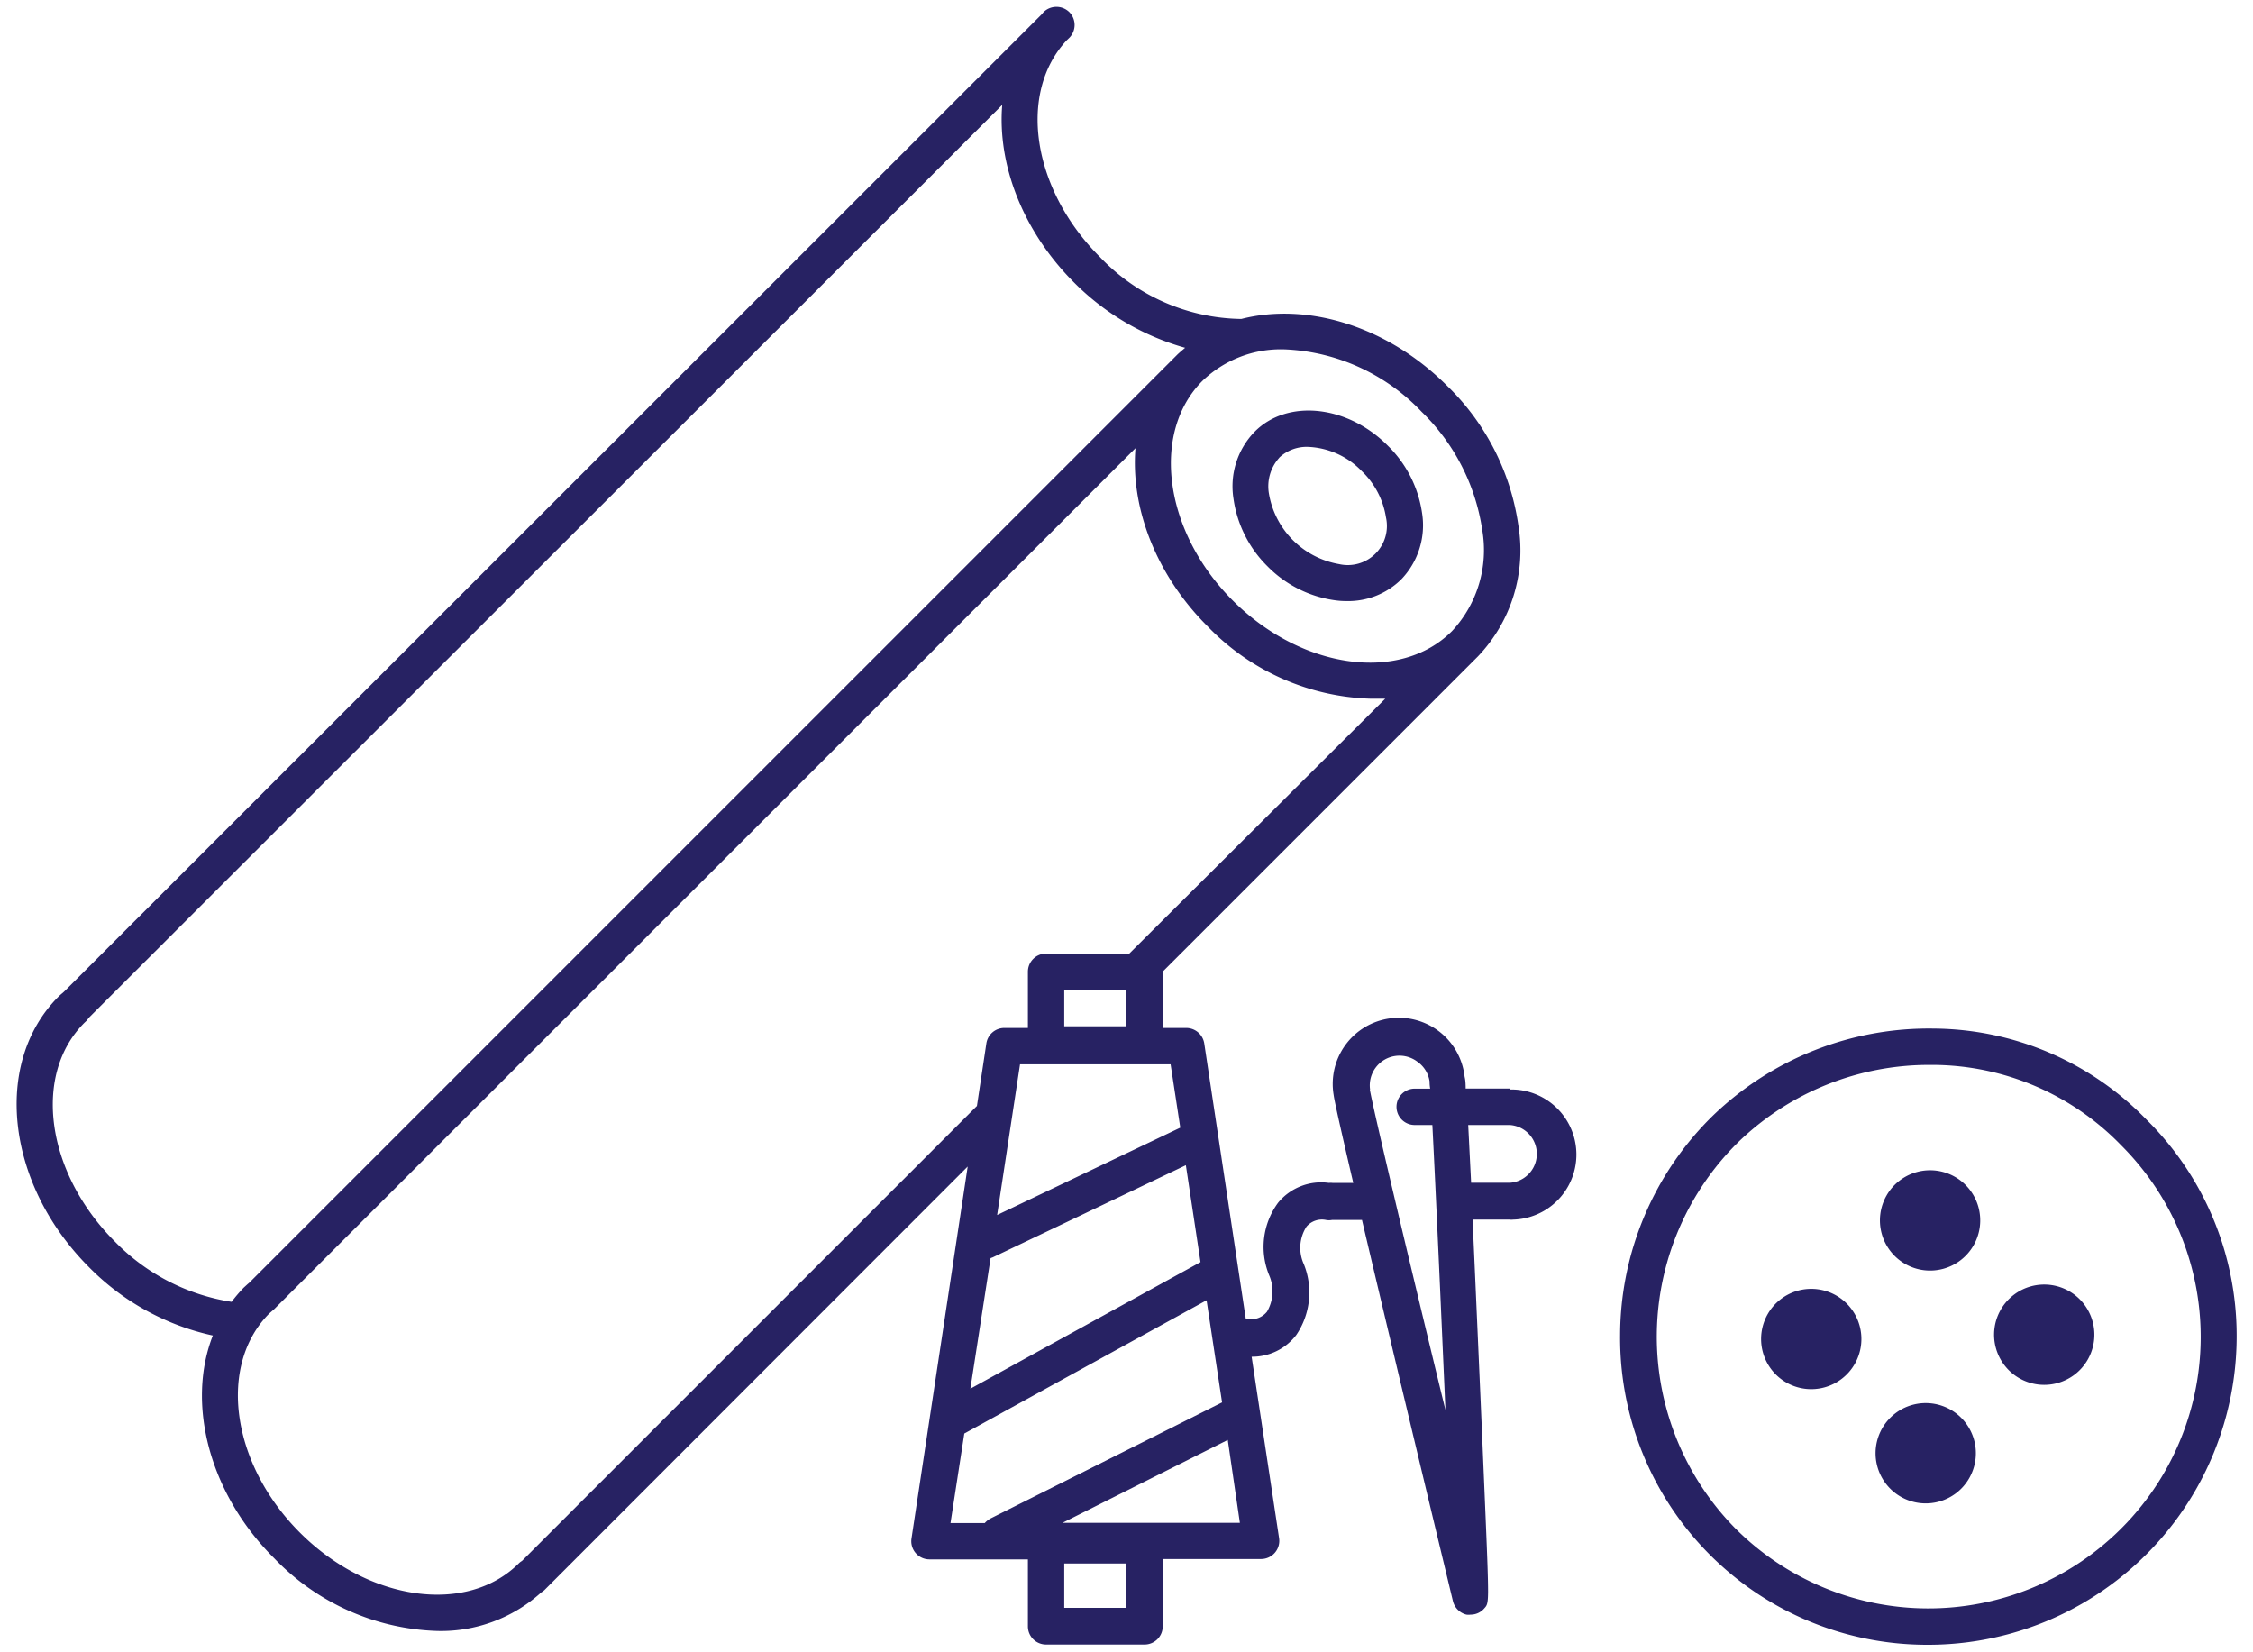 <svg id="Layer_1" data-name="Layer 1" xmlns="http://www.w3.org/2000/svg" viewBox="0 0 186 136.35"><defs><style>.cls-1{fill:#272263;}</style></defs><path class="cls-1" d="M124.62,89.86H121c0-.74-.08-.91-.09-1a5.46,5.46,0,1,0-10.81,1.52c.07.56.71,3.37,1.62,7.27H110a1.43,1.43,0,0,0-.29,0,4.61,4.61,0,0,0-4.19,1.63,6.15,6.15,0,0,0-.74,6,3.33,3.33,0,0,1-.18,3,1.67,1.67,0,0,1-1.55.61h-.2L99.42,86.14a1.51,1.51,0,0,0-1.49-1.28H96V80.2l26-26a12.67,12.67,0,0,0,3.35-10.83,20,20,0,0,0-5.87-11.51c-5-5-11.61-6.91-17-5.53A16.4,16.4,0,0,1,90.79,21.2C85.19,15.6,84,7.64,88.09,3.3l.19-.18a1.51,1.51,0,0,0,0-2.12h0a1.52,1.52,0,0,0-2.13,0c-.06.07-.11.14-.18.21L5.29,81.86l-.11.1c-.12.1-.24.2-.35.31C-.63,87.74.5,97.76,7.35,104.61a20.48,20.48,0,0,0,10.22,5.64c-2.18,5.57-.35,13,5.07,18.39a19.49,19.49,0,0,0,13.47,6,12.33,12.33,0,0,0,8.58-3.19,1.23,1.23,0,0,0,.29-.22L79.89,96.3,75.25,127a1.5,1.5,0,0,0,1.48,1.73h8.13v5.53a1.5,1.5,0,0,0,1.5,1.5h8.13a1.5,1.5,0,0,0,1.5-1.5V128.7h8.13A1.5,1.5,0,0,0,105.6,127l-2.27-15a4.58,4.58,0,0,0,3.69-1.8,6.25,6.25,0,0,0,.62-5.84,3.24,3.24,0,0,1,.22-3.1,1.67,1.67,0,0,1,1.61-.55,1.34,1.34,0,0,0,.49,0h2.48c2.7,11.48,6.85,28.73,7.51,31.47a1.53,1.53,0,0,0,1.11,1.11,1.34,1.34,0,0,0,.35,0,1.47,1.47,0,0,0,1.13-.52c.21-.23.3-.34.31-1.33h0l0-.07c0-1-.06-2.69-.2-6-.16-3.83-.38-9-.61-14.17-.19-4.29-.34-7.74-.47-10.52h3.05a1.39,1.39,0,0,0,.3,0,5.37,5.37,0,0,0-.3-10.74ZM93,132.73H87.86v-3.66H93ZM81.78,103.86l.19-.07,15.93-7.6,1.21,8-19,10.45ZM97.44,93.09,82.32,100.3l1.89-12.44H96.64ZM93,81.72v3H87.86v-3ZM117.37,34a17.1,17.1,0,0,1,5,9.76,9.79,9.79,0,0,1-2.5,8.34c-4.29,4.29-12.41,3.16-18.1-2.53S95,35.73,99.27,31.44a9.34,9.34,0,0,1,6.76-2.6A16.52,16.52,0,0,1,117.37,34ZM9.48,102.49C3.79,96.8,2.66,88.69,7,84.4l.15-.14L7.35,84,82.74,8.66c-.4,4.87,1.65,10.38,5.93,14.66a20.89,20.89,0,0,0,9.17,5.39c-.23.2-.47.39-.69.61L20.58,105.89l-.12.1-.34.31a12.38,12.38,0,0,0-1,1.17A17.1,17.1,0,0,1,9.48,102.49ZM80.61,91.34,43.09,128.86a1.21,1.21,0,0,0-.26.2c-4.29,4.27-12.4,3.13-18.07-2.54s-6.81-13.8-2.52-18.1l.15-.13.25-.22L93.74,37c-.4,4.87,1.65,10.4,5.93,14.68a19.48,19.48,0,0,0,13.47,6c.41,0,.82,0,1.22,0L93.23,78.72H86.36a1.5,1.5,0,0,0-1.5,1.5v4.64H82.92a1.5,1.5,0,0,0-1.49,1.28l-.78,5.17S80.62,91.32,80.61,91.34Zm-1,27,20-11,1.28,8.43-19.11,9.58a1.65,1.65,0,0,0-.48.38H78.47Zm8.11,7.37,13.64-6.84,1,6.84Zm25.39-35.76a2.45,2.45,0,0,1,3.91-2.3,2.41,2.41,0,0,1,1,1.62c0,.1,0,.31.05.6h-1.28a1.5,1.5,0,0,0,0,3h1.46c.27,5.21.71,15,1.08,23.53C116.2,103.55,113.24,91,113.09,89.94Zm11.53,7.69h-3.19c-.1-2-.18-3.58-.24-4.77h3.43a2.39,2.39,0,0,1,0,4.77Z"/><path class="cls-1" d="M104.61,46.72a9.68,9.68,0,0,0,5.57,2.83,6.69,6.69,0,0,0,1,.07,6.23,6.23,0,0,0,4.5-1.79,6.44,6.44,0,0,0,1.72-5.48,9.72,9.72,0,0,0-2.84-5.57c-3.35-3.36-8.31-3.86-11-1.12a6.47,6.47,0,0,0-1.73,5.49A9.75,9.75,0,0,0,104.61,46.72Zm1-8.94a3.3,3.3,0,0,1,2.38-.89,6.52,6.52,0,0,1,4.43,2,6.7,6.7,0,0,1,2,3.82,3.23,3.23,0,0,1-3.86,3.86,7.11,7.11,0,0,1-5.8-5.81A3.52,3.52,0,0,1,105.62,37.78Z"/><path class="cls-1" d="M177.18,92.4a24.68,24.68,0,0,0-17.54-7.49,25.69,25.69,0,0,0-18.2,7.16,25.41,25.41,0,0,0-7.69,18.12,25.34,25.34,0,0,0,25.41,25.59,25.47,25.47,0,0,0,25.49-25.59A25.07,25.07,0,0,0,177.18,92.4ZM175,126.3a22.52,22.52,0,0,1-31.74-.13,22.55,22.55,0,0,1,.31-31.95,22.65,22.65,0,0,1,15.72-6.31h.34a21.74,21.74,0,0,1,15.46,6.61A22.34,22.34,0,0,1,175,126.3Z"/><path class="cls-1" d="M156.81,97.47a4.14,4.14,0,1,0,5.81.75A4.14,4.14,0,0,0,156.81,97.47Z"/><path class="cls-1" d="M166.24,106.9a4.14,4.14,0,1,0,5.8.75A4.14,4.14,0,0,0,166.24,106.9Z"/><path class="cls-1" d="M147,107.26a4.14,4.14,0,1,0,5.81.75A4.14,4.14,0,0,0,147,107.26Z"/><path class="cls-1" d="M156.45,116.69a4.14,4.14,0,1,0,5.81.75A4.14,4.14,0,0,0,156.45,116.69Z"/></svg>